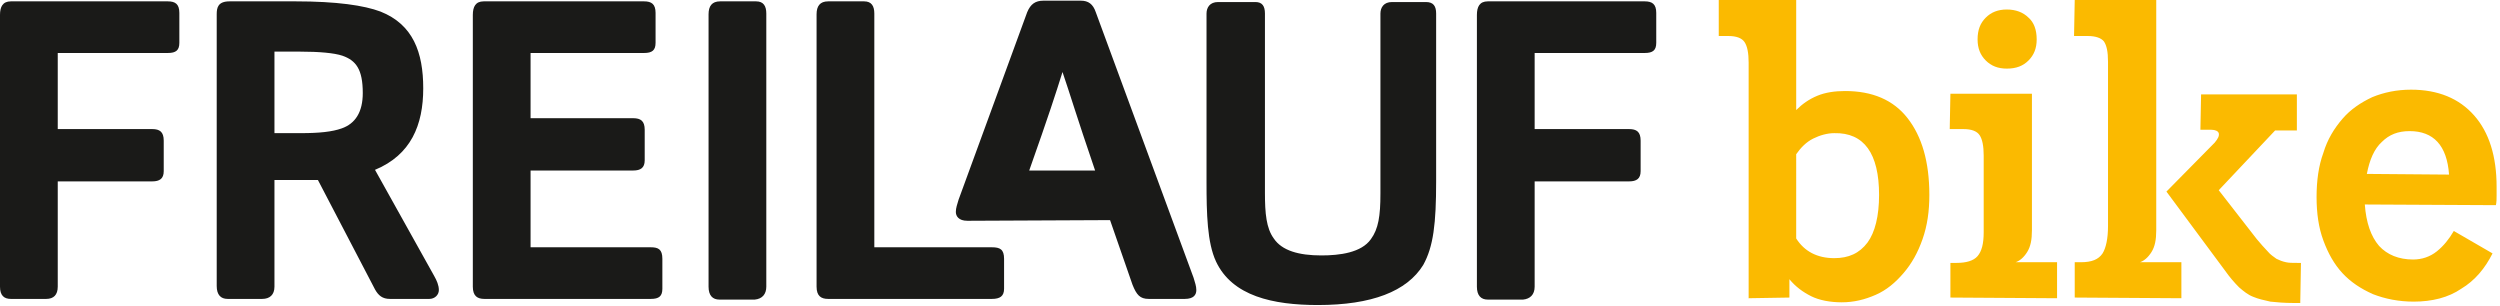<?xml version="1.0" encoding="UTF-8"?>
<svg xmlns="http://www.w3.org/2000/svg" xmlns:xlink="http://www.w3.org/1999/xlink" version="1.1" id="Ebene_1" x="0px" y="0px" viewBox="0 0 368 45" style="enable-background:new 0 0 368 45;" xml:space="preserve">
<style type="text/css">
	.st0{fill:#1A1A18;}
	.st1{fill:#FBBA00;}
</style>
<g>
	<path class="st0" d="M225.9,42.2V26.7h13.9c1.1,0,1.7-0.4,1.7-1.5v-4.5c0-1.3-0.6-1.7-1.7-1.7h-13.9V7.8h16.2   c1.2,0,1.7-0.4,1.7-1.5V1.9c0-1.3-0.6-1.7-1.7-1.7H219c-1.2,0-1.6,0.8-1.6,2v40c0,1.3,0.6,1.9,1.6,1.9h5.2   C225.2,44,225.9,43.4,225.9,42.2 M211.4,2c0-1.1-0.4-1.7-1.5-1.7h-5c-1.2,0-1.7,0.8-1.7,1.7v26.5c0,3.3-0.3,5.2-1.4,6.7   c-1.4,2-4.6,2.4-7.3,2.4c-3.3,0-5.8-0.7-7-2.5c-1.1-1.5-1.3-3.7-1.3-6.7V2c0-1.1-0.4-1.7-1.4-1.7h-5.5c-1.2,0-1.7,0.8-1.7,1.7v24.7   c0,4.8,0.1,9,1.4,11.8c2.4,5.1,8.4,6.4,15,6.4c7.9,0,13.1-2,15.5-5.9c1.5-2.7,1.9-6.1,1.9-12.3V2z M151.5,25.1   c2.9-8.2,3.9-11.3,4.9-14.5c1.1,3.2,2,6.3,4.8,14.5H151.5z M163.4,32.4l3.3,9.5c0.6,1.5,1.1,2.1,2.4,2.1h5.3c1.3,0,1.7-0.6,1.7-1.3   c0-0.6-0.2-1.1-0.4-1.8L161.3,1.8c-0.4-1.2-1.1-1.7-2.2-1.7h-5.5c-1.2,0-1.9,0.5-2.4,1.7l-10.1,27.6c-0.2,0.7-0.4,1.2-0.4,1.8   c0,0.6,0.4,1.3,1.7,1.3L163.4,32.4z M146,44c1.2,0,1.8-0.4,1.8-1.5v-4.4c0-1.4-0.6-1.7-1.8-1.7h-17.3V2c0-1.1-0.4-1.8-1.5-1.8h-5.3   c-1.2,0-1.7,0.7-1.7,1.9v40.1c0,1.4,0.7,1.8,1.7,1.8H146z M112.8,42.2V2c0-1.1-0.4-1.8-1.5-1.8H106c-1.2,0-1.7,0.7-1.7,1.9v40.1   c0,1.3,0.6,1.9,1.6,1.9h5.2C112.2,44,112.8,43.3,112.8,42.2 M95.8,44c1.2,0,1.7-0.4,1.7-1.5v-4.4c0-1.4-0.6-1.7-1.7-1.7H78.1V25.1   h15.1c1.1,0,1.7-0.4,1.7-1.5v-4.5c0-1.3-0.6-1.7-1.7-1.7H78.1V7.8h16.7c1.2,0,1.7-0.4,1.7-1.5V1.9c0-1.3-0.6-1.7-1.7-1.7H71.2   c-1.2,0-1.6,0.8-1.6,2v40c0,1.4,0.7,1.8,1.7,1.8H95.8z M40.4,19.6v-12h3.8c2.8,0,5,0.2,6.2,0.6c2,0.7,3,2,3,5.5   c0,2.8-1.1,4.5-3.1,5.2c-1.4,0.5-3.3,0.7-6,0.7H40.4z M40.4,42.2V26.5h3.4h3l8.4,16.1c0.5,0.9,1.1,1.4,2.2,1.4h5.8   c0.8,0,1.4-0.6,1.4-1.3c0-0.7-0.3-1.4-0.7-2.1L55.2,25c5.3-2.2,7.1-6.6,7.1-12c0-5.3-1.5-9.4-6.3-11.3c-2.4-0.9-6.4-1.5-12.5-1.5   h-9.7c-1.7,0-1.9,0.9-1.9,1.9v40c0,1.3,0.6,1.9,1.6,1.9h5.1C39.7,44,40.4,43.4,40.4,42.2"></path>
	<path class="st0" d="M8.5,42.2V26.7h13.9c1.1,0,1.7-0.4,1.7-1.5v-4.5c0-1.3-0.6-1.7-1.7-1.7H8.5V7.8h16.2c1.2,0,1.7-0.4,1.7-1.5   V1.9c0-1.3-0.6-1.7-1.7-1.7H1.6C0.4,0.2,0,1,0,2.2v40C0,43.5,0.6,44,1.6,44h5.2C7.9,44,8.5,43.4,8.5,42.2"></path>
	<path class="st1" d="M360.5,25.7l-12.1-0.1c0.4-2.1,1.1-3.7,2.2-4.7c1.1-1.1,2.4-1.6,4.1-1.6C358.2,19.3,360.2,21.4,360.5,25.7    M362.3,42.5c2-1.2,3.5-3,4.6-5.2l-5.7-3.3c-0.7,1.2-1.5,2.2-2.5,3c-1,0.8-2.2,1.2-3.5,1.2c-2.1,0-3.8-0.7-5-2   c-1.2-1.4-1.9-3.4-2.1-6.1l19.2,0.1h0.1c0.1-0.5,0.1-0.9,0.1-1.4v-1.3c0-4.5-1.1-8-3.3-10.5c-2.2-2.5-5.3-3.8-9.3-3.8   c-2.1,0-4,0.4-5.7,1.1c-1.7,0.8-3.2,1.8-4.4,3.2c-1.2,1.4-2.2,3-2.8,5c-0.7,1.9-1,4.1-1,6.5c0,2.4,0.3,4.5,1,6.4   c0.7,1.9,1.6,3.5,2.8,4.8c1.2,1.3,2.7,2.3,4.5,3.1c1.8,0.7,3.8,1.1,6,1.1C358,44.4,360.4,43.8,362.3,42.5 M338.6,44.4l0.1-5.7h-0.5   c-0.7,0-1.3,0-1.7-0.1c-0.5-0.1-1-0.3-1.4-0.5c-0.4-0.3-0.9-0.6-1.3-1.1c-0.5-0.5-1-1.1-1.6-1.8l-5.6-7.2l8.3-8.8h3.2v-5.3h-14.1   l-0.1,5.2h1.6c0.6,0,1,0.2,1.1,0.5c0.1,0.4-0.1,0.8-0.6,1.4l-7.1,7.2l8.6,11.6c0.7,1,1.4,1.8,2.1,2.5c0.7,0.6,1.3,1.1,2.1,1.4   c0.7,0.3,1.6,0.5,2.5,0.7c0.9,0.1,2.1,0.2,3.4,0.2H338.6z M305.4,43.8l15.7,0.1v-5.3h-6.1c0.6-0.2,1.2-0.7,1.7-1.5s0.7-1.8,0.7-3.2   V0h-12l-0.1,5.3h2c1.2,0,2,0.3,2.4,0.8c0.4,0.6,0.6,1.5,0.6,3v24.2c0,1.8-0.3,3.2-0.8,4c-0.6,0.9-1.6,1.3-3.2,1.3h-0.9L305.4,43.8z    M287.1,43.8l15.7,0.1v-5.3h-6.1c0.6-0.2,1.2-0.7,1.7-1.5c0.5-0.8,0.7-1.8,0.7-3.2V13.8h-12l-0.1,5.2h2c1.2,0,2,0.3,2.4,0.9   c0.4,0.6,0.6,1.6,0.6,3v11.3c0,1.7-0.3,2.8-0.9,3.5c-0.6,0.7-1.7,1-3.1,1h-0.9L287.1,43.8z M298.6,8.9c0.8-0.8,1.2-1.8,1.2-3.1   c0-1.4-0.4-2.5-1.2-3.2c-0.8-0.8-1.9-1.2-3.2-1.2c-1.3,0-2.3,0.4-3.1,1.2c-0.8,0.8-1.2,1.8-1.2,3.2c0,1.3,0.4,2.3,1.2,3.1   c0.8,0.8,1.8,1.2,3.1,1.2C296.8,10.1,297.8,9.7,298.6,8.9 M276.6,28.7c0,3.1-0.6,5.5-1.7,7c-1.2,1.6-2.8,2.3-4.9,2.3   c-2.5,0-4.4-1-5.6-2.9V22.7c0.7-1,1.5-1.8,2.5-2.3c1-0.5,2.1-0.8,3.1-0.8C274.4,19.5,276.6,22.6,276.6,28.7 M257.3,43.9l6.1-0.1   v-2.7c0.9,1.1,2,1.9,3.2,2.5c1.2,0.6,2.8,0.9,4.5,0.9c1.8,0,3.4-0.4,5-1.1c1.6-0.7,2.9-1.8,4.1-3.2c1.2-1.4,2.1-3,2.8-5   c0.7-2,1-4.1,1-6.5c0-4.9-1.1-8.6-3.2-11.3c-2.1-2.7-5.2-4-9.2-4c-1.5,0-2.9,0.2-4.1,0.7c-1.2,0.5-2.2,1.2-3.1,2.1V0H253v5.3h1.4   c1.2,0,2,0.3,2.4,0.9c0.4,0.6,0.6,1.6,0.6,3V43.9z"></path>
</g>
</svg>
